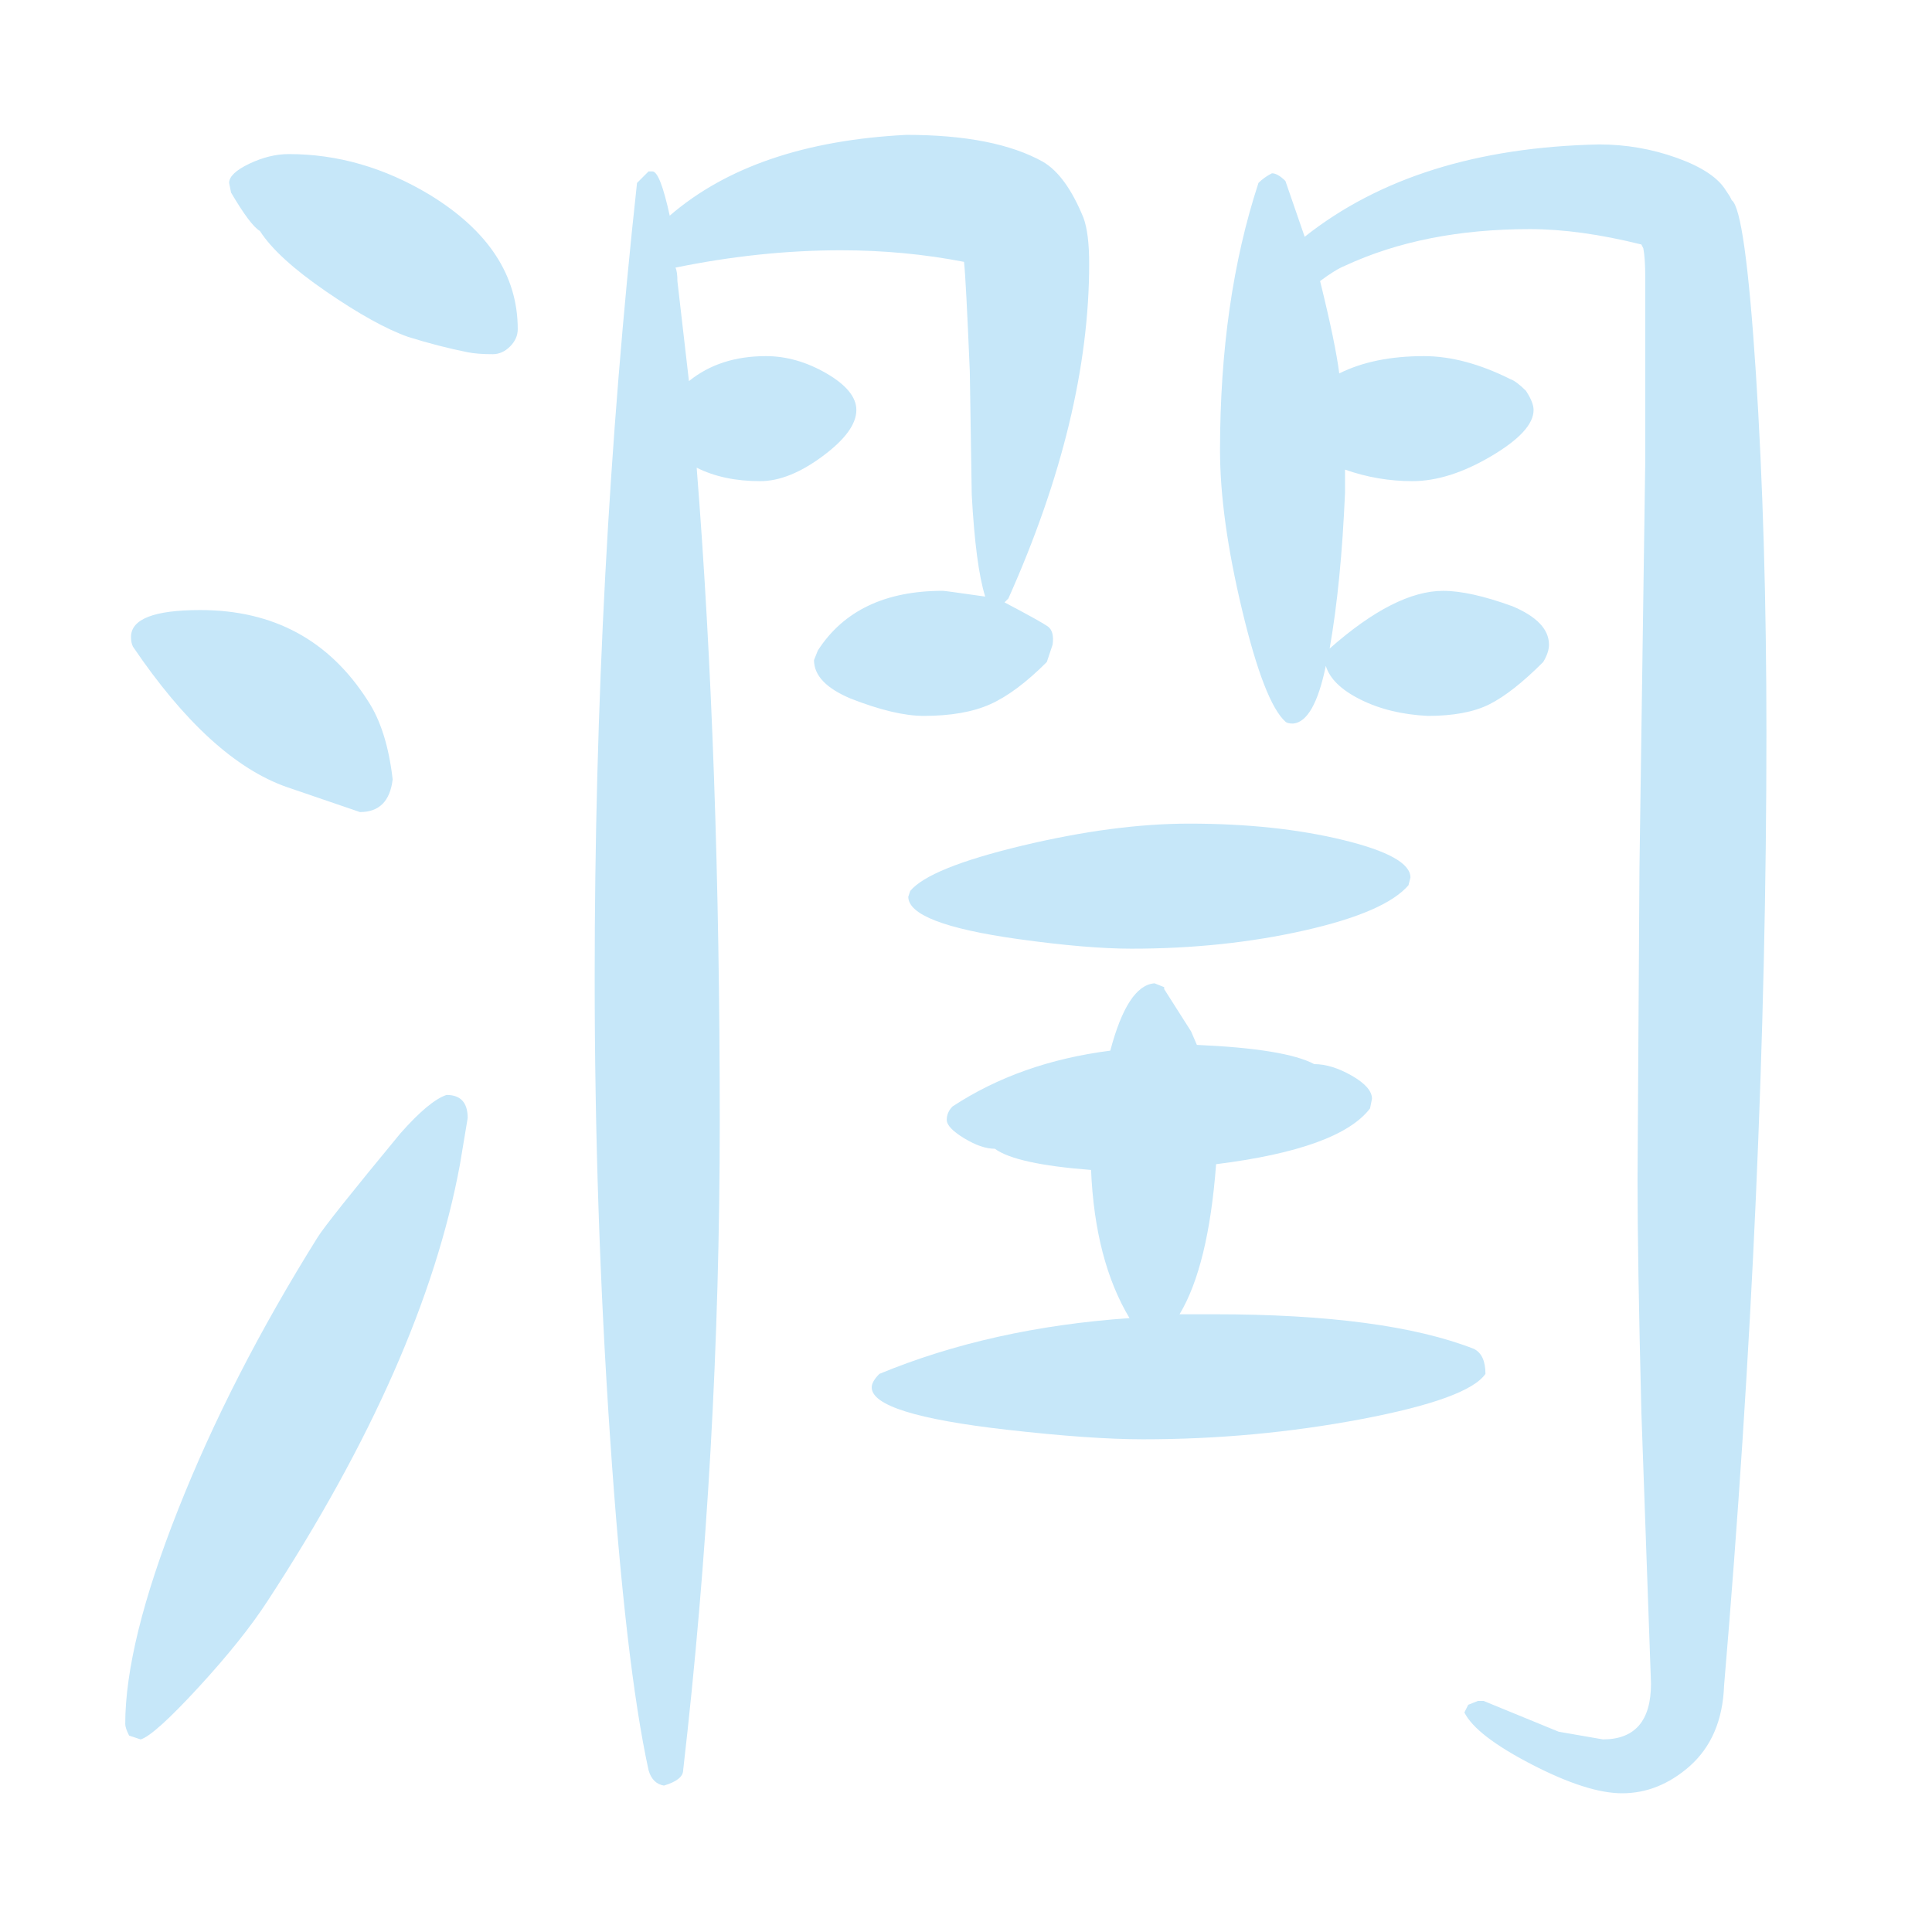 <?xml version="1.0" encoding="utf-8"?>
<!-- Generator: Adobe Illustrator 16.0.3, SVG Export Plug-In . SVG Version: 6.00 Build 0)  -->
<!DOCTYPE svg PUBLIC "-//W3C//DTD SVG 1.1//EN" "http://www.w3.org/Graphics/SVG/1.1/DTD/svg11.dtd">
<svg version="1.1" id="レイヤー_1" xmlns="http://www.w3.org/2000/svg" xmlns:xlink="http://www.w3.org/1999/xlink" x="0px"
	 y="0px" width="104px" height="104px" viewBox="0 0 104 104" style="enable-background:new 0 0 104 104;" xml:space="preserve">
<style type="text/css">
<![CDATA[
	.st0{fill:#E6D4E7;}
	.st1{fill:#85B1DF;}
	.st2{fill:#EE835C;}
	.st3{fill:#BBB3D7;}
	.st4{opacity:0.8;clip-path:url(#SVGID_2_);}
	.st5{opacity:0.8;clip-path:url(#SVGID_4_);}
	.st6{fill:#C6E7F9;}
	.st7{fill:#FFFFFF;}
	.st8{fill:none;}
	.st9{fill:#CD91BE;}
	.st10{fill:#CEA6CC;}
	.st11{fill:#6B9BD2;}
	.st12{fill:#6C9BD2;}
	.st13{fill:#717071;}
	.st14{fill:#A499C9;}
]]>
</style>
<g>
	<g>
		<path class="st6" d="M6.742,92.805c0-2.9,0.947-6.748,2.848-11.547c1.898-4.799,4.402-9.684,7.508-14.654
			c0.346-0.553,1.83-2.416,4.455-5.594c1.035-1.172,1.863-1.863,2.484-2.07c0.76,0,1.139,0.414,1.139,1.242l-0.414,2.486
			c-1.313,7.111-4.764,14.949-10.355,23.508c-0.898,1.383-2.141,2.936-3.729,4.662c-1.59,1.725-2.625,2.656-3.107,2.795
			l-0.621-0.207C6.811,93.15,6.742,92.943,6.742,92.805z M15.441,42.369c-2.762-0.967-5.525-3.486-8.285-7.561
			c-0.07-0.139-0.104-0.311-0.104-0.518c0-0.967,1.242-1.451,3.729-1.451c3.936,0,6.939,1.623,9.01,4.867
			c0.689,1.037,1.139,2.453,1.346,4.246c-0.139,1.176-0.725,1.762-1.76,1.762L15.441,42.369z M12.438,10.367l-0.104-0.52
			c0-0.344,0.363-0.688,1.088-1.035c0.725-0.344,1.432-0.518,2.123-0.518c2.623,0,5.143,0.725,7.561,2.176
			c3.176,1.934,4.764,4.35,4.764,7.248c0,0.348-0.139,0.658-0.414,0.934c-0.277,0.275-0.588,0.414-0.932,0.414
			c-0.555,0-1.002-0.035-1.348-0.104c-1.035-0.207-2.105-0.482-3.209-0.828c-1.176-0.416-2.641-1.227-4.402-2.436
			c-1.76-1.207-2.951-2.293-3.572-3.262C13.645,12.23,13.127,11.541,12.438,10.367z M36.465,15.131l0.621,5.385
			c1.104-0.896,2.486-1.346,4.143-1.346c1.105,0,2.191,0.311,3.264,0.932c1.068,0.621,1.605,1.279,1.605,1.969
			c0,0.76-0.605,1.588-1.813,2.484c-1.209,0.898-2.33,1.346-3.367,1.346c-1.313,0-2.451-0.24-3.416-0.725
			c0.828,10.426,1.242,22.164,1.242,35.213c0,11.877-0.658,23.51-1.969,34.902c0,0.344-0.346,0.621-1.035,0.828
			c-0.414-0.07-0.691-0.346-0.828-0.828c-0.828-3.799-1.52-9.77-2.072-17.918c-0.553-8.146-0.828-16.396-0.828-24.752
			c0-14.637,0.76-28.895,2.279-42.773l0.621-0.621h0.207c0.275,0,0.586,0.795,0.932,2.383c3.037-2.623,7.283-4.072,12.738-4.35
			c3.176,0,5.627,0.484,7.354,1.449c0.828,0.484,1.555,1.486,2.176,3.004c0.207,0.553,0.311,1.383,0.311,2.486
			c0,5.523-1.451,11.531-4.35,18.02l-0.207,0.207c1.311,0.691,2.086,1.123,2.33,1.295c0.24,0.174,0.326,0.502,0.258,0.984
			l-0.311,0.932c-1.105,1.105-2.123,1.863-3.055,2.277c-0.932,0.416-2.123,0.623-3.572,0.623c-1.037,0-2.35-0.311-3.936-0.934
			c-1.313-0.551-1.969-1.242-1.969-2.07l0.207-0.518c1.381-2.141,3.625-3.211,6.732-3.211c0.068,0,0.828,0.104,2.277,0.311
			c-0.346-1.104-0.586-2.934-0.725-5.488l-0.104-6.629c-0.139-3.314-0.242-5.281-0.311-5.902c-2.141-0.416-4.35-0.623-6.629-0.623
			c-2.898,0-5.869,0.311-8.906,0.934C36.43,14.545,36.465,14.785,36.465,15.131z M58.732,62.979
			c-2.693-0.207-4.42-0.586-5.178-1.141c-0.484,0-1.037-0.189-1.658-0.568s-0.932-0.707-0.932-0.984
			c0-0.275,0.104-0.518,0.311-0.725c2.416-1.588,5.246-2.59,8.492-3.004c0.621-2.346,1.414-3.555,2.383-3.625l0.518,0.207v0.104
			l1.449,2.279l0.311,0.725c3.176,0.139,5.283,0.484,6.318,1.035c0.621,0,1.295,0.207,2.02,0.621
			c0.725,0.416,1.088,0.83,1.088,1.244l-0.104,0.518c-1.105,1.449-3.869,2.451-8.287,3.004c-0.275,3.66-0.932,6.352-1.967,8.078
			h1.863c6.145,0,10.807,0.621,13.982,1.863c0.414,0.207,0.621,0.656,0.621,1.346c-0.621,0.898-2.848,1.709-6.68,2.436
			c-3.832,0.725-7.752,1.086-11.756,1.086c-1.863,0-4.314-0.172-7.352-0.518c-4.834-0.551-7.25-1.311-7.25-2.277
			c0-0.207,0.137-0.449,0.414-0.727c4.004-1.656,8.492-2.656,13.463-3.002C59.561,68.881,58.869,66.225,58.732,62.979z
			 M55.004,45.527c3.314-0.793,6.316-1.191,9.01-1.191c3.107,0,5.867,0.295,8.285,0.881c2.416,0.588,3.625,1.26,3.625,2.02
			L75.82,47.65c-0.828,0.967-2.693,1.777-5.592,2.434c-2.9,0.656-6.008,0.984-9.322,0.984c-1.588,0-3.625-0.172-6.109-0.518
			c-3.936-0.553-5.904-1.313-5.904-2.279l0.104-0.311C49.686,47.133,51.689,46.322,55.004,45.527z M72.092,20.102
			c1.242-0.621,2.762-0.932,4.557-0.932c1.451,0,3.004,0.414,4.66,1.242c0.207,0.07,0.482,0.277,0.83,0.621
			c0.273,0.414,0.414,0.762,0.414,1.037c0,0.76-0.762,1.588-2.279,2.484c-1.52,0.898-2.936,1.346-4.246,1.346
			c-1.242,0-2.451-0.207-3.625-0.621v1.244c-0.139,3.246-0.414,6.041-0.828,8.389c2.346-2.072,4.383-3.107,6.111-3.107
			c0.965,0,2.207,0.277,3.727,0.828c1.313,0.555,1.969,1.242,1.969,2.072c0,0.275-0.104,0.586-0.311,0.932
			c-1.105,1.105-2.072,1.863-2.9,2.277c-0.828,0.416-1.934,0.623-3.314,0.623c-1.381-0.068-2.588-0.363-3.625-0.881
			c-1.035-0.518-1.656-1.121-1.863-1.813c-0.414,2.004-1.002,3.039-1.76,3.107c-0.209,0-0.348-0.035-0.416-0.104
			c-0.76-0.689-1.537-2.693-2.33-6.008s-1.189-6.178-1.189-8.596c0-5.385,0.688-10.184,2.07-14.396
			c0.207-0.207,0.449-0.377,0.725-0.518c0.207,0,0.449,0.141,0.725,0.414l1.037,3.004c4.002-3.174,9.285-4.832,15.846-4.971
			c1.449,0,2.848,0.242,4.193,0.725c1.346,0.484,2.227,1.072,2.641,1.762l0.207,0.311l0.104,0.207
			c0.482,0.346,0.914,3.436,1.295,9.27c0.379,5.834,0.57,12.307,0.57,19.418c0,16.295-0.762,33.383-2.279,51.266
			c-0.068,1.863-0.691,3.313-1.863,4.35c-1.105,0.965-2.314,1.449-3.625,1.449c-1.242,0-2.865-0.518-4.867-1.553
			c-2.004-1.037-3.211-1.969-3.625-2.797l0.207-0.414l0.518-0.207h0.311l4.039,1.656l2.383,0.414c1.725,0,2.588-1.002,2.588-3.002
			l-0.518-14.604c-0.139-5.523-0.207-9.699-0.207-12.531l0.104-16.777l0.311-21.854v-9.941c0-0.689-0.035-1.207-0.104-1.555
			l-0.104-0.207c-2.211-0.551-4.211-0.828-6.006-0.828c-3.799,0-7.113,0.656-9.943,1.969c-0.346,0.139-0.795,0.414-1.346,0.828
			C71.607,17.342,71.953,18.998,72.092,20.102z"/>
	</g>
</g>
</svg>
